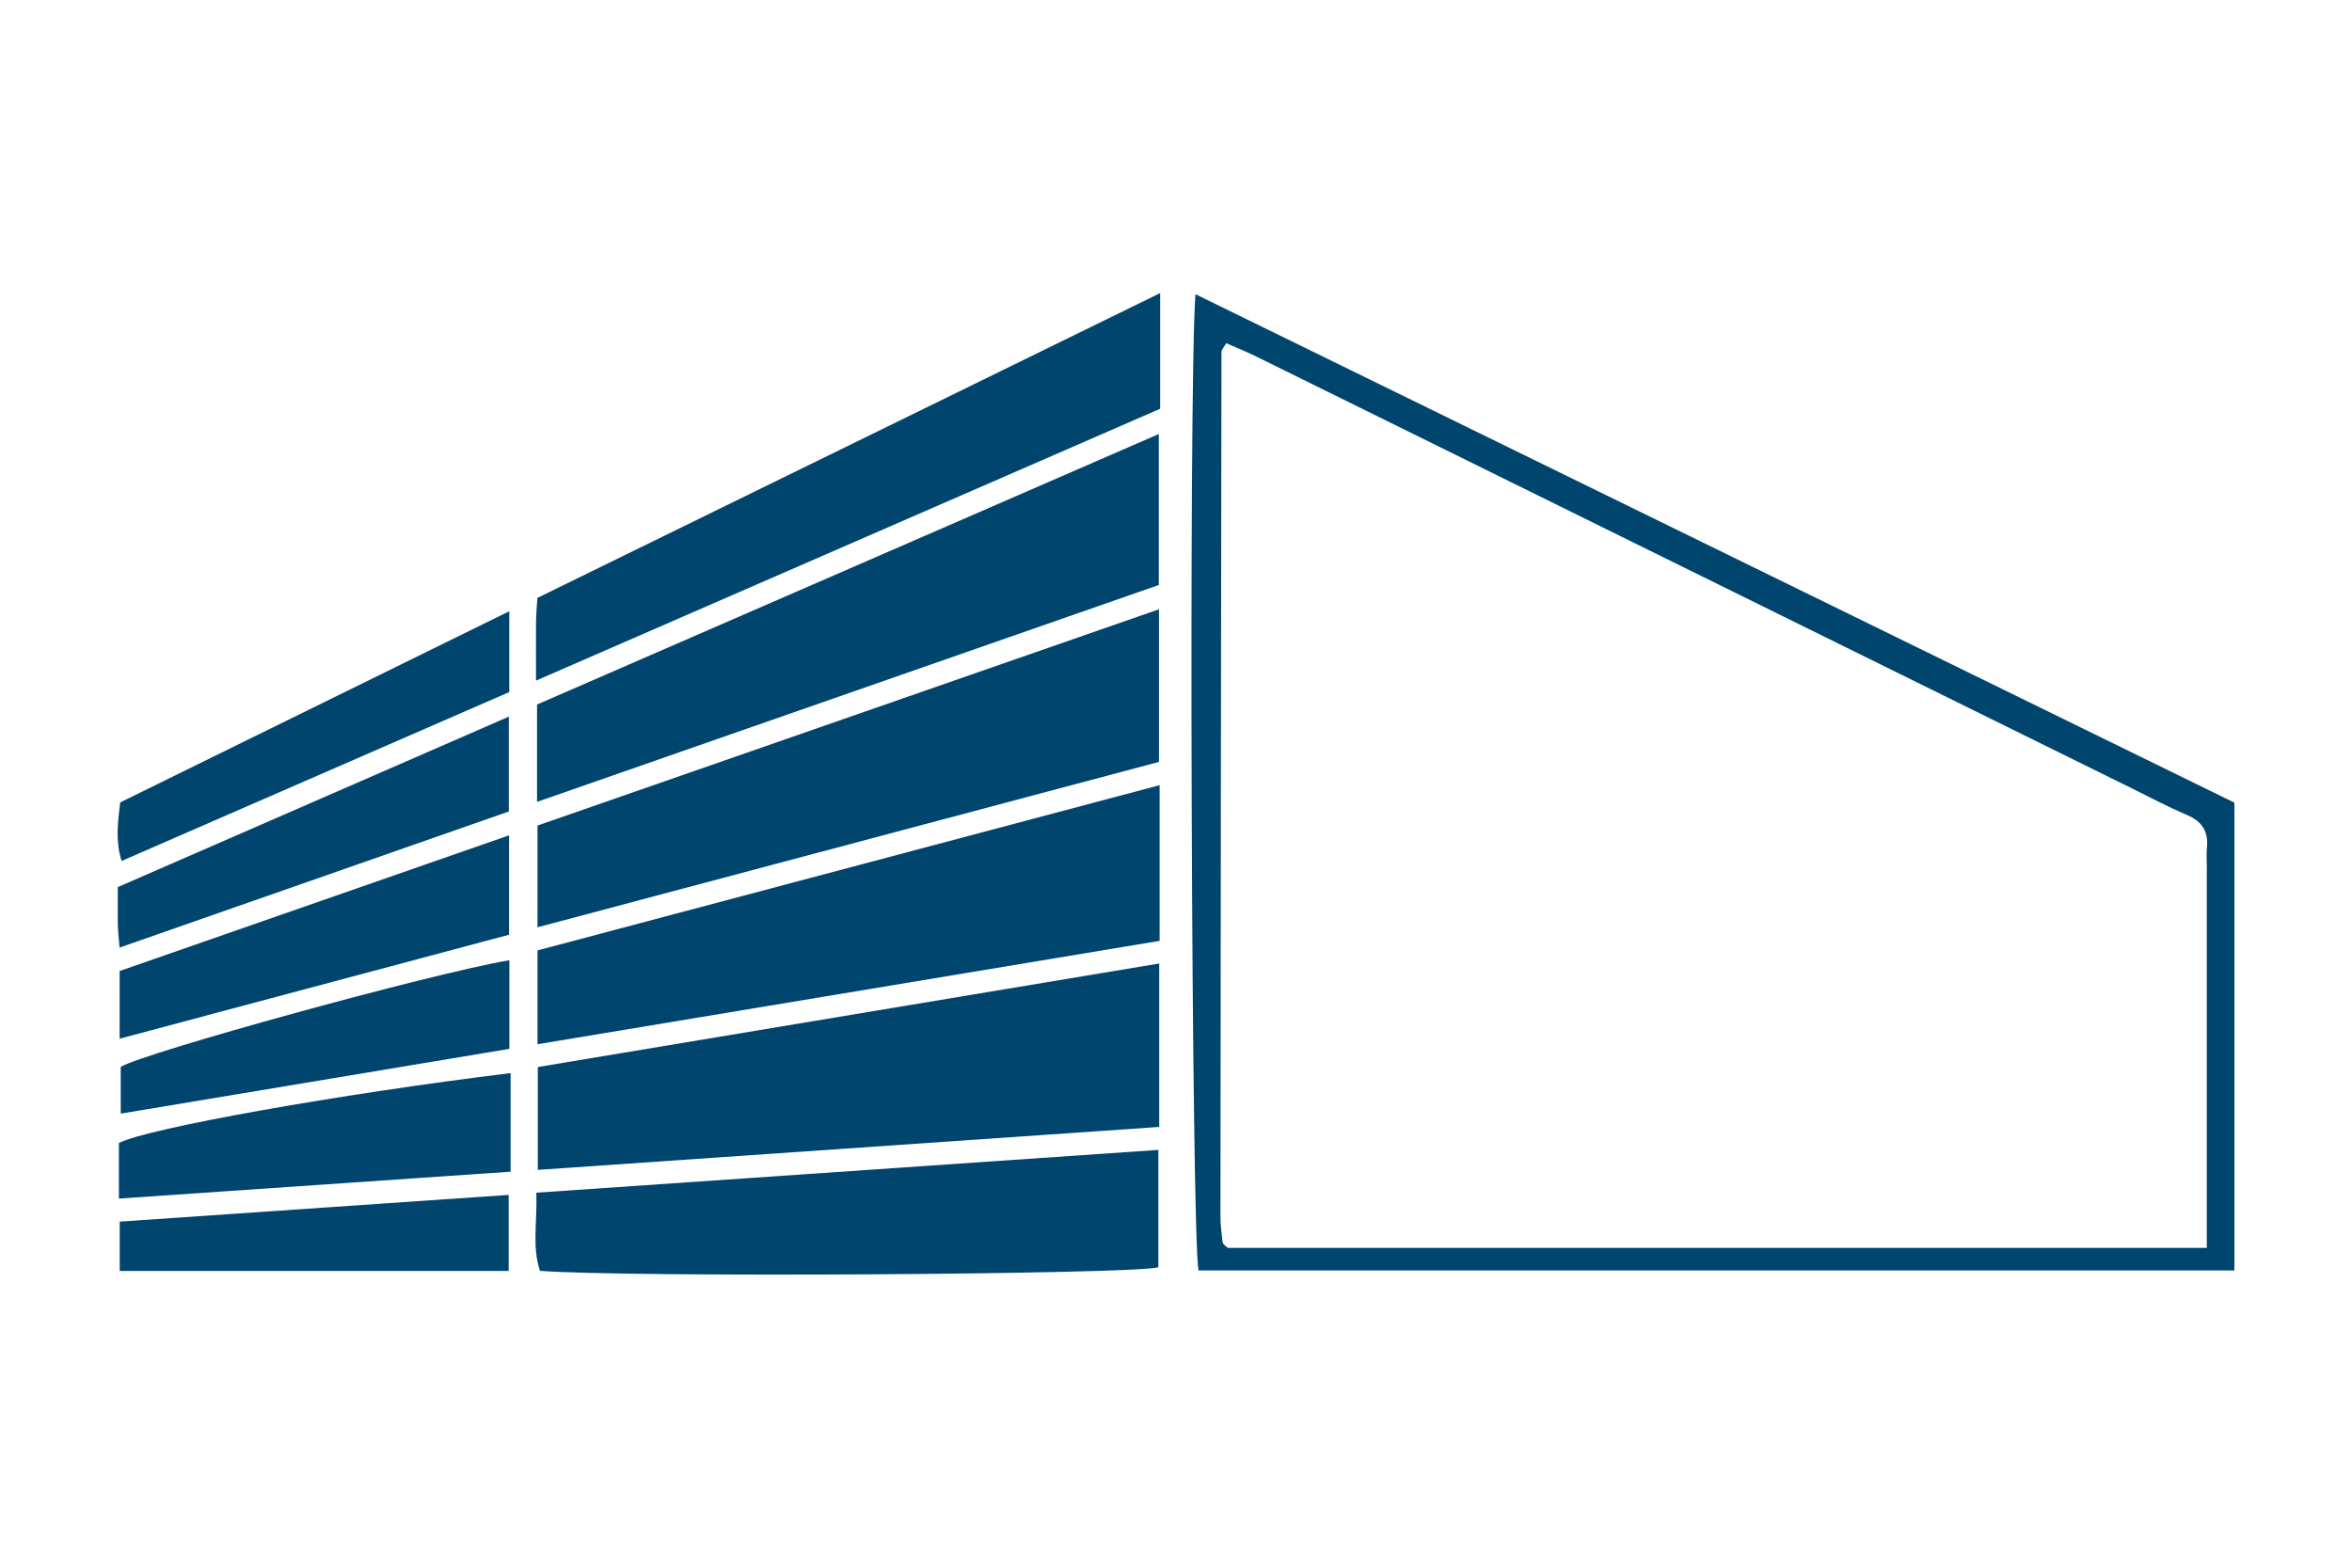 <?xml version="1.0" encoding="UTF-8"?><svg id="b" xmlns="http://www.w3.org/2000/svg" viewBox="0 0 300 200"><g id="c"><path d="M285,102.4c-44.02-21.55-88.08-43.12-132.52-64.87-.89,11.85-.51,120.87,.4,124.55h132.12v-59.68Zm-3.52,8.59c0,14.12,0,28.24,0,42.36v5.85h-124.87c-.17-.14-.31-.23-.42-.35-.1-.11-.24-.24-.25-.38-.11-1.11-.28-2.22-.27-3.34,.03-36.74,.07-73.49,.13-110.23,0-.28,.29-.55,.6-1.12,1.26,.56,2.56,1.07,3.81,1.69,37.28,18.38,74.55,36.77,111.82,55.16,2.3,1.14,4.57,2.34,6.93,3.35,1.9,.81,2.73,2.07,2.54,4.11-.09,.95-.01,1.92-.01,2.89Z" fill="#00456e"/><path d="M147.86,143.77v-20.85c-26.63,4.44-52.97,8.83-79.26,13.21v13.12c26.47-1.83,52.69-3.64,79.26-5.48Z" fill="#00456e"/><path d="M68.56,118.3c26.77-7.13,53-14.11,79.27-21.1v-19.47c-26.62,9.26-52.89,18.41-79.27,27.59v12.99Z" fill="#00456e"/><path d="M147.91,100.17c-26.71,7.1-53.14,14.12-79.35,21.08v11.97c26.81-4.46,53.03-8.82,79.35-13.19v-19.86Z" fill="#00456e"/><path d="M68.5,102.3c26.64-9.29,53.03-18.5,79.31-27.67v-19.26c-26.76,11.65-53.12,23.12-79.31,34.51v12.42Z" fill="#00456e"/><path d="M147.75,161.68v-14.98c-26.56,1.83-52.74,3.63-79.34,5.46,.13,3.77-.57,6.94,.47,9.97,11.05,.86,75.34,.47,78.87-.45Z" fill="#00456e"/><path d="M147.98,52.14v-14.75c-26.68,13.06-53.09,25.99-79.44,38.89-.07,1.32-.17,2.27-.17,3.22-.02,2.23,0,4.46,0,7.33,27-11.76,53.37-23.25,79.63-34.69Z" fill="#00456e"/><path d="M64.93,106.57c-16.75,5.84-33.21,11.57-49.67,17.31v8.63c17.02-4.54,33.38-8.91,49.67-13.26v-12.68Z" fill="#00456e"/><path d="M15.17,152.91c16.88-1.16,33.24-2.28,49.96-3.43v-12.58c-22,2.7-46.37,7.05-49.96,8.92v7.09Z" fill="#00456e"/><path d="M64.9,103.54v-12.11c-16.83,7.34-33.33,14.53-49.87,21.74,0,1.95-.02,3.38,0,4.8,.02,.77,.11,1.55,.22,2.92,17.02-5.95,33.41-11.68,49.64-17.36Z" fill="#00456e"/><path d="M64.97,122.5c-10.19,1.74-46.78,11.86-49.57,13.61v5.96c16.77-2.8,33.13-5.52,49.57-8.26v-11.31Z" fill="#00456e"/><path d="M64.96,88.29v-10.31c-16.78,8.25-33.26,16.35-49.63,24.39-.33,2.69-.6,4.96,.18,7.47,16.62-7.24,32.89-14.33,49.45-21.55Z" fill="#00456e"/><path d="M15.27,162.14h49.61v-9.7c-16.66,1.14-33.02,2.27-49.61,3.41v6.29Z" fill="#00456e"/></g></svg>